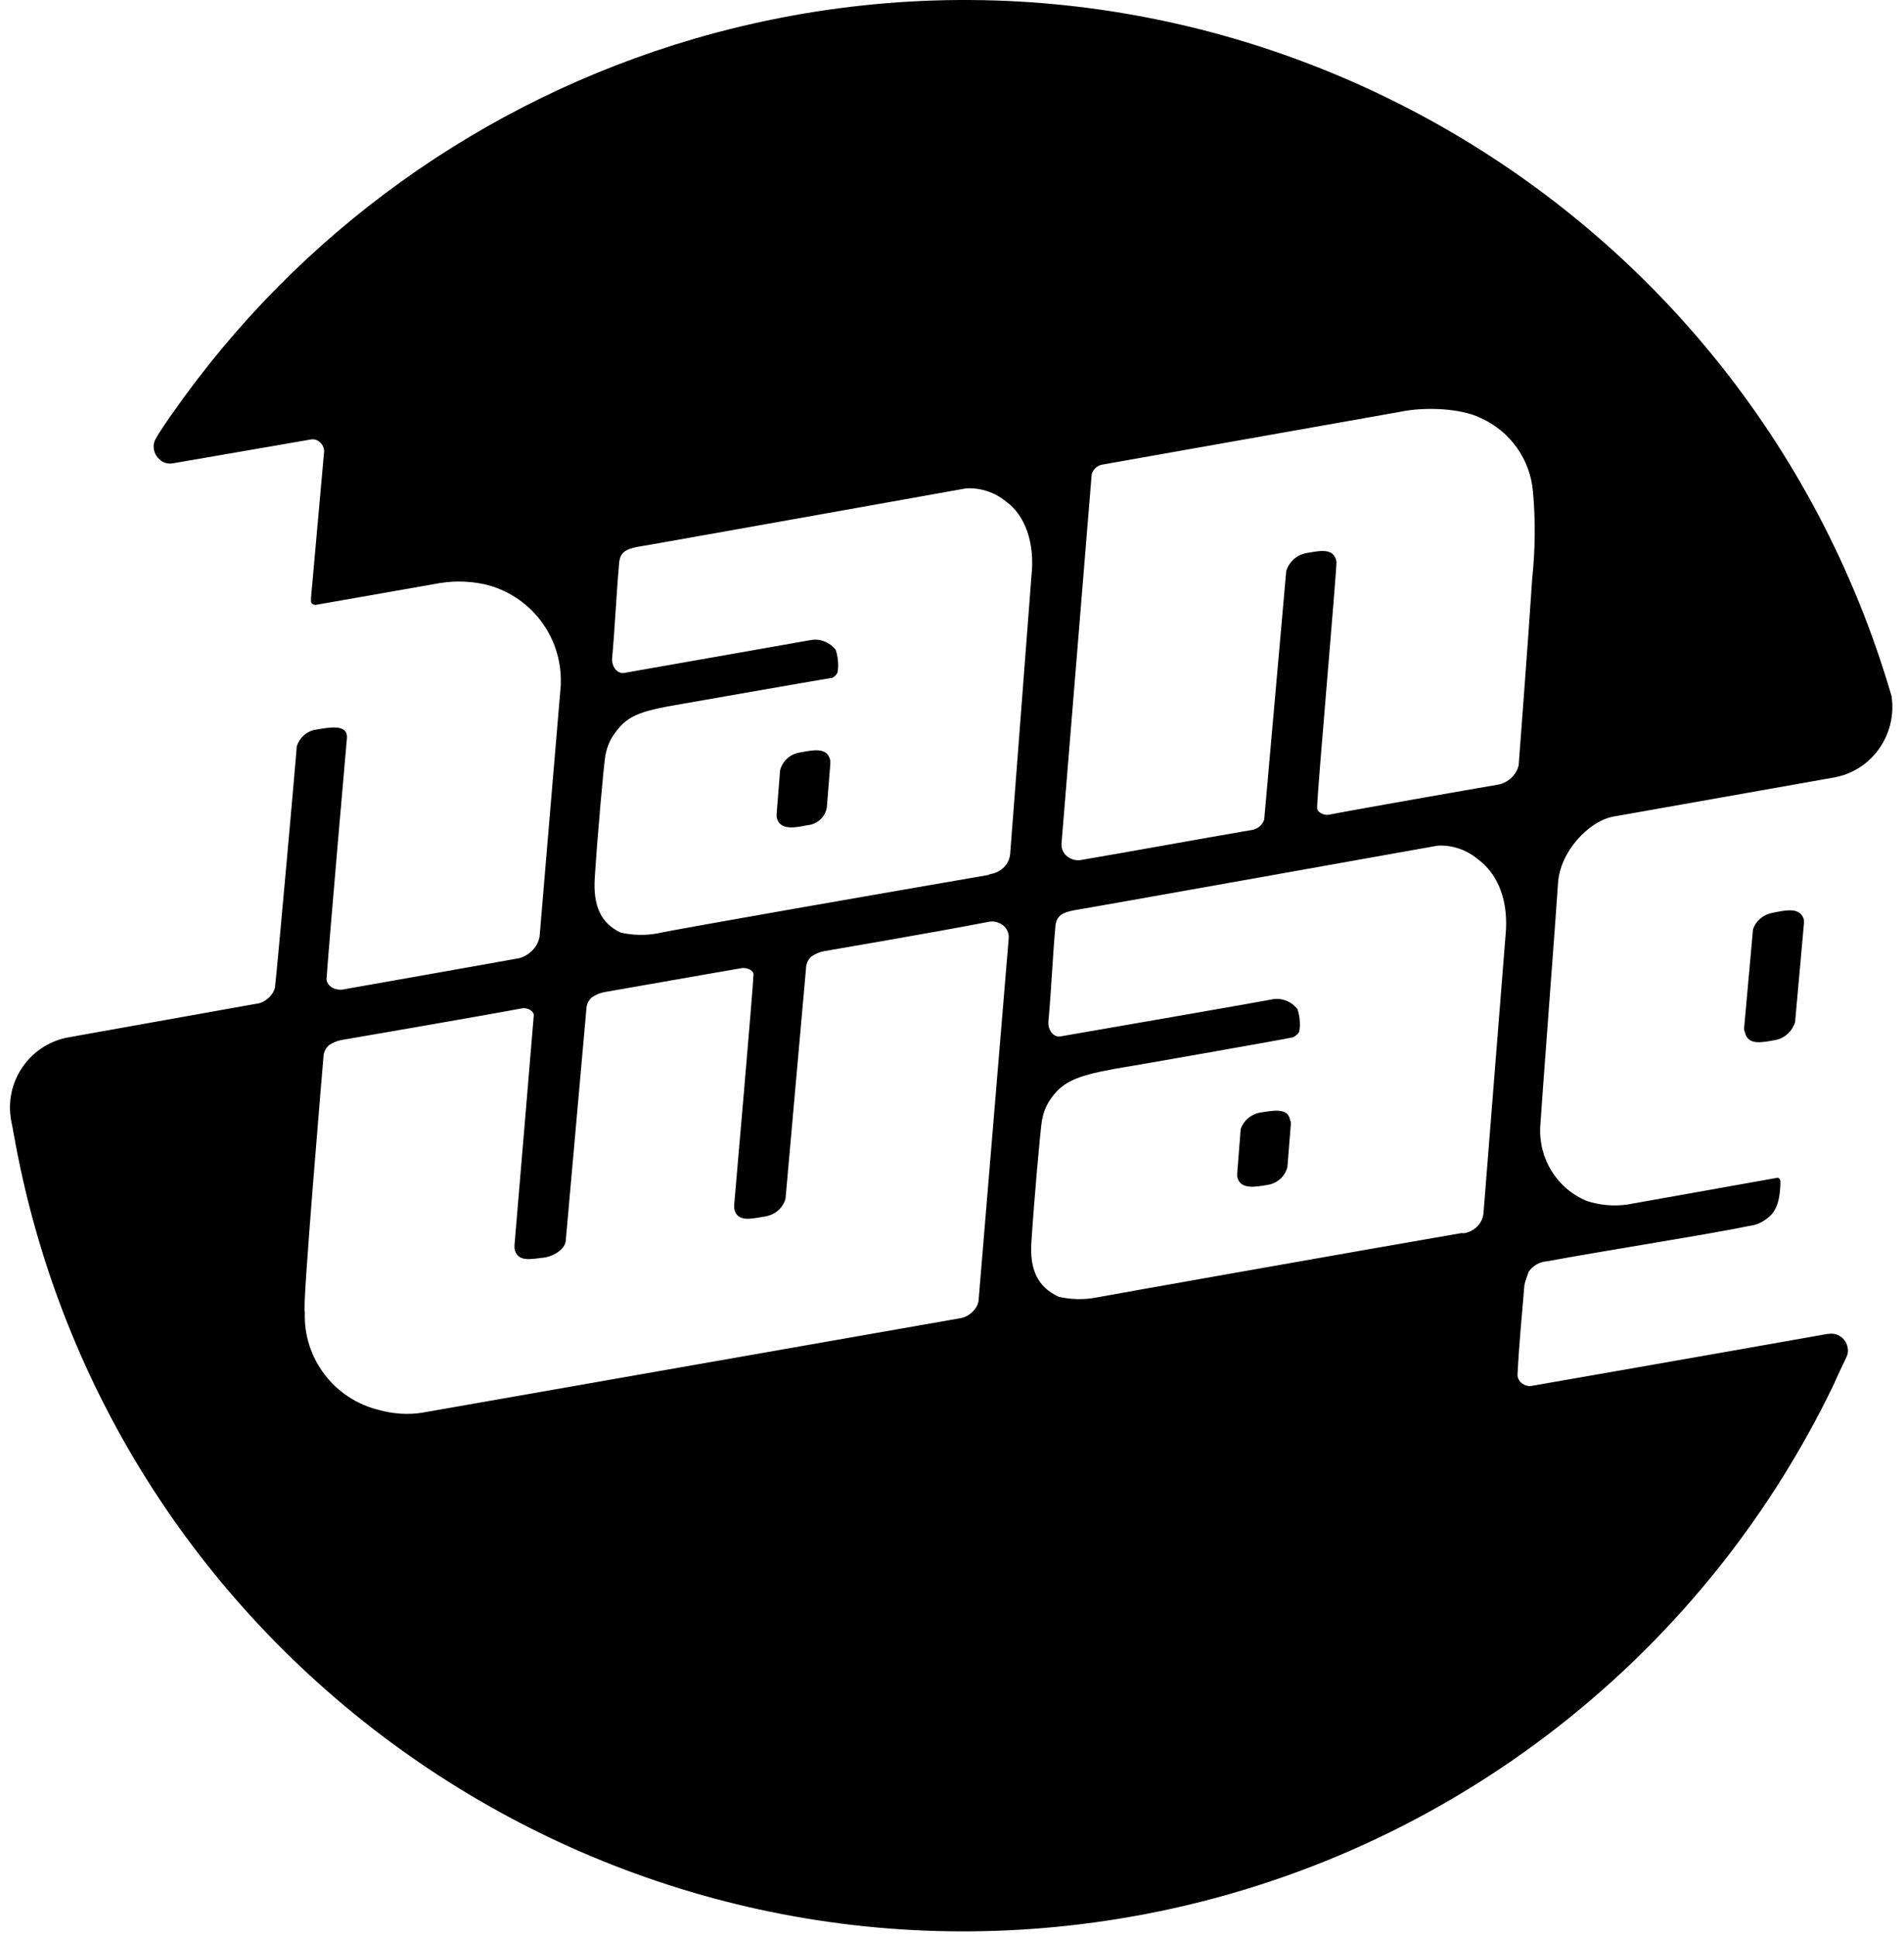 <svg width="59" height="60" viewBox="0 0 59 60" fill="none" xmlns="http://www.w3.org/2000/svg">
<path d="M54.919 28.273C54.644 28.321 54.404 28.524 54.321 28.787L54.045 31.85C54.045 31.886 54.045 31.922 54.069 31.957C54.153 32.4 54.62 32.28 55.026 32.209C55.313 32.149 55.541 31.933 55.625 31.658L55.9 28.596V28.488C55.792 28.081 55.325 28.189 54.919 28.273ZM39.044 34.458C38.768 34.506 38.529 34.709 38.445 34.972L38.338 36.336V36.444C38.422 36.85 38.888 36.767 39.295 36.695C39.582 36.647 39.821 36.432 39.893 36.145L40.001 34.805C40.001 34.769 40.001 34.733 39.977 34.697C39.917 34.29 39.45 34.398 39.044 34.458ZM25.023 25.557C25.322 25.533 25.573 25.306 25.621 25.007L25.729 23.667V23.559C25.645 23.117 25.178 23.236 24.771 23.308C24.484 23.356 24.245 23.571 24.173 23.858L24.066 25.198V25.306C24.149 25.725 24.616 25.641 25.023 25.557ZM58.615 21.561C53.986 5.698 37.381 -3.418 21.517 1.2C14.962 3.114 9.255 7.206 5.343 12.804C5.319 12.828 4.853 13.51 4.853 13.546C4.697 13.761 4.745 14.072 4.96 14.24C4.972 14.252 4.984 14.252 4.984 14.264C5.092 14.348 5.236 14.371 5.367 14.348C5.367 14.348 9.447 13.642 9.662 13.606C9.865 13.594 10.033 13.761 10.045 13.965L9.638 18.511V18.642C9.662 18.714 9.746 18.75 9.818 18.726H9.829L13.442 18.092C13.957 17.984 14.483 17.984 14.998 18.092C16.421 18.415 17.414 19.695 17.378 21.155V21.214C17.318 21.896 16.72 29.014 16.72 29.014C16.696 29.146 16.637 29.266 16.553 29.373C16.433 29.517 16.29 29.613 16.11 29.672C16.003 29.696 10.715 30.63 10.715 30.63C10.392 30.713 10.14 30.546 10.117 30.33C10.224 28.847 10.751 22.853 10.751 22.853C10.775 22.411 10.2 22.53 9.77 22.602C9.495 22.65 9.279 22.853 9.195 23.117L9.183 23.284C9.16 23.607 8.585 30.067 8.525 30.534V30.558C8.502 30.701 8.418 30.821 8.31 30.917C8.214 31 8.107 31.06 7.987 31.084H7.963L2.137 32.125C0.965 32.328 0.163 33.429 0.331 34.613C0.355 34.781 0.391 34.912 0.414 35.056C3.262 51.326 18.766 62.212 35.036 59.365C44.547 57.702 52.67 51.541 56.845 42.832C56.845 42.808 57.228 42.007 57.228 42.007C57.264 41.923 57.276 41.827 57.252 41.731C57.204 41.456 56.941 41.265 56.665 41.313H56.653H56.63C56.63 41.313 51.976 42.138 47.43 42.928C47.226 42.94 47.047 42.796 47.023 42.605V42.581C47.083 41.456 47.155 40.834 47.238 39.793C47.274 39.65 47.322 39.518 47.37 39.386C47.502 39.195 47.717 39.075 47.944 39.063C49.691 38.74 53.041 38.214 54.237 37.963C54.44 37.939 54.632 37.843 54.787 37.712C55.086 37.496 55.17 37.054 55.17 36.587C55.17 36.527 55.11 36.456 55.062 36.48L50.432 37.305C50.014 37.365 49.583 37.329 49.176 37.197C48.243 36.814 47.669 35.881 47.729 34.876C47.729 34.745 48.279 27.483 48.279 27.352C48.339 26.371 49.236 25.438 49.978 25.294L56.797 24.086C57.981 23.894 58.795 22.77 58.615 21.561ZM18.431 27.172C18.515 25.856 18.706 23.727 18.754 23.428C18.79 23.212 18.862 23.009 18.969 22.829C19.352 22.255 19.627 22.064 20.86 21.849C21.96 21.657 25.705 20.999 25.765 20.999C25.824 20.999 25.956 20.867 25.956 20.808C25.992 20.58 25.968 20.341 25.896 20.126C25.705 19.887 25.406 19.767 25.107 19.827L19.328 20.844C19.113 20.867 18.945 20.628 18.969 20.377C19.053 19.468 19.101 18.379 19.185 17.446C19.209 17.123 19.376 17.003 19.783 16.932C19.843 16.932 29.796 15.149 29.94 15.125C30.382 15.101 30.825 15.245 31.172 15.532C31.746 15.939 32.081 16.788 31.961 17.853L31.303 26.442C31.279 26.73 31.076 26.957 30.813 27.041C30.753 27.064 30.681 27.064 30.622 27.1C27.774 27.591 20.824 28.799 20.381 28.907C19.998 28.979 19.603 28.967 19.233 28.883C18.622 28.596 18.371 28.057 18.431 27.172ZM10.021 32.759C10.021 32.615 10.081 32.472 10.188 32.376C10.308 32.292 10.452 32.233 10.595 32.209C10.595 32.209 15.189 31.419 16.182 31.228C16.349 31.204 16.541 31.311 16.541 31.443C16.517 31.766 15.943 38.561 15.943 38.561V38.669C16.026 39.111 16.457 38.992 16.9 38.944C17.199 38.884 17.534 38.669 17.534 38.394C17.534 38.394 18.168 31.299 18.168 31.276C18.168 31.132 18.228 30.988 18.335 30.893C18.455 30.809 18.599 30.749 18.742 30.725C18.766 30.725 21.996 30.151 22.989 29.983C23.157 29.959 23.372 30.067 23.348 30.199C23.348 30.474 22.75 37.317 22.75 37.317V37.425C22.834 37.867 23.264 37.748 23.707 37.676C24.006 37.628 24.257 37.425 24.341 37.126C24.341 37.102 24.975 30.031 24.975 30.007C24.975 29.864 25.035 29.72 25.142 29.625C25.262 29.541 25.406 29.481 25.549 29.457C25.549 29.457 29.054 28.859 30.645 28.548C30.765 28.524 30.897 28.548 31.004 28.608C31.172 28.691 31.279 28.883 31.256 29.074L30.322 40.296C30.299 40.439 30.215 40.559 30.107 40.655C30.011 40.738 29.904 40.798 29.784 40.822L13.084 43.753C12.641 43.825 12.174 43.789 11.744 43.669C10.356 43.334 9.387 42.066 9.447 40.631C9.339 40.75 10.021 32.759 10.021 32.759ZM46.652 28.979L45.97 37.568C45.946 37.855 45.743 38.083 45.48 38.166C45.42 38.19 45.348 38.202 45.288 38.19C42.441 38.681 34.39 40.104 33.959 40.188C33.576 40.26 33.182 40.248 32.811 40.164C32.153 39.865 31.902 39.315 31.961 38.465C32.045 37.149 32.236 35.02 32.284 34.721C32.32 34.506 32.392 34.302 32.5 34.123C32.883 33.525 33.289 33.333 34.522 33.106C34.928 33.046 40.025 32.149 40.072 32.125C40.132 32.101 40.264 31.993 40.264 31.933C40.3 31.706 40.276 31.467 40.204 31.252C40.013 31.012 39.714 30.893 39.414 30.953C39.139 31.012 34.438 31.826 32.847 32.101C32.631 32.125 32.464 31.886 32.488 31.634C32.572 30.725 32.619 29.637 32.703 28.703C32.727 28.38 32.895 28.261 33.301 28.189C33.361 28.189 44.415 26.215 44.547 26.191C44.989 26.167 45.432 26.311 45.779 26.598C46.425 27.064 46.76 27.914 46.652 28.979ZM47.059 23.703C46.987 24.002 46.736 24.241 46.425 24.301C46.401 24.301 42.154 25.043 41.173 25.234C41.006 25.258 40.814 25.15 40.814 25.019C40.814 24.528 41.448 17.41 41.412 17.386C41.329 16.944 40.862 17.063 40.455 17.135C40.168 17.195 39.941 17.41 39.857 17.685L39.175 25.378C39.127 25.545 38.984 25.665 38.816 25.701C37.07 26 35.12 26.359 33.505 26.634C33.385 26.658 33.253 26.634 33.146 26.574C32.978 26.49 32.871 26.299 32.895 26.107L33.828 14.694C33.864 14.551 33.983 14.431 34.127 14.395L43.374 12.757C44.164 12.589 45.288 12.649 45.886 12.948C46.796 13.355 47.418 14.228 47.502 15.221C47.585 16.118 47.573 17.027 47.478 17.936C47.358 19.791 47.059 23.703 47.059 23.703Z" fill="black"/>
</svg>
